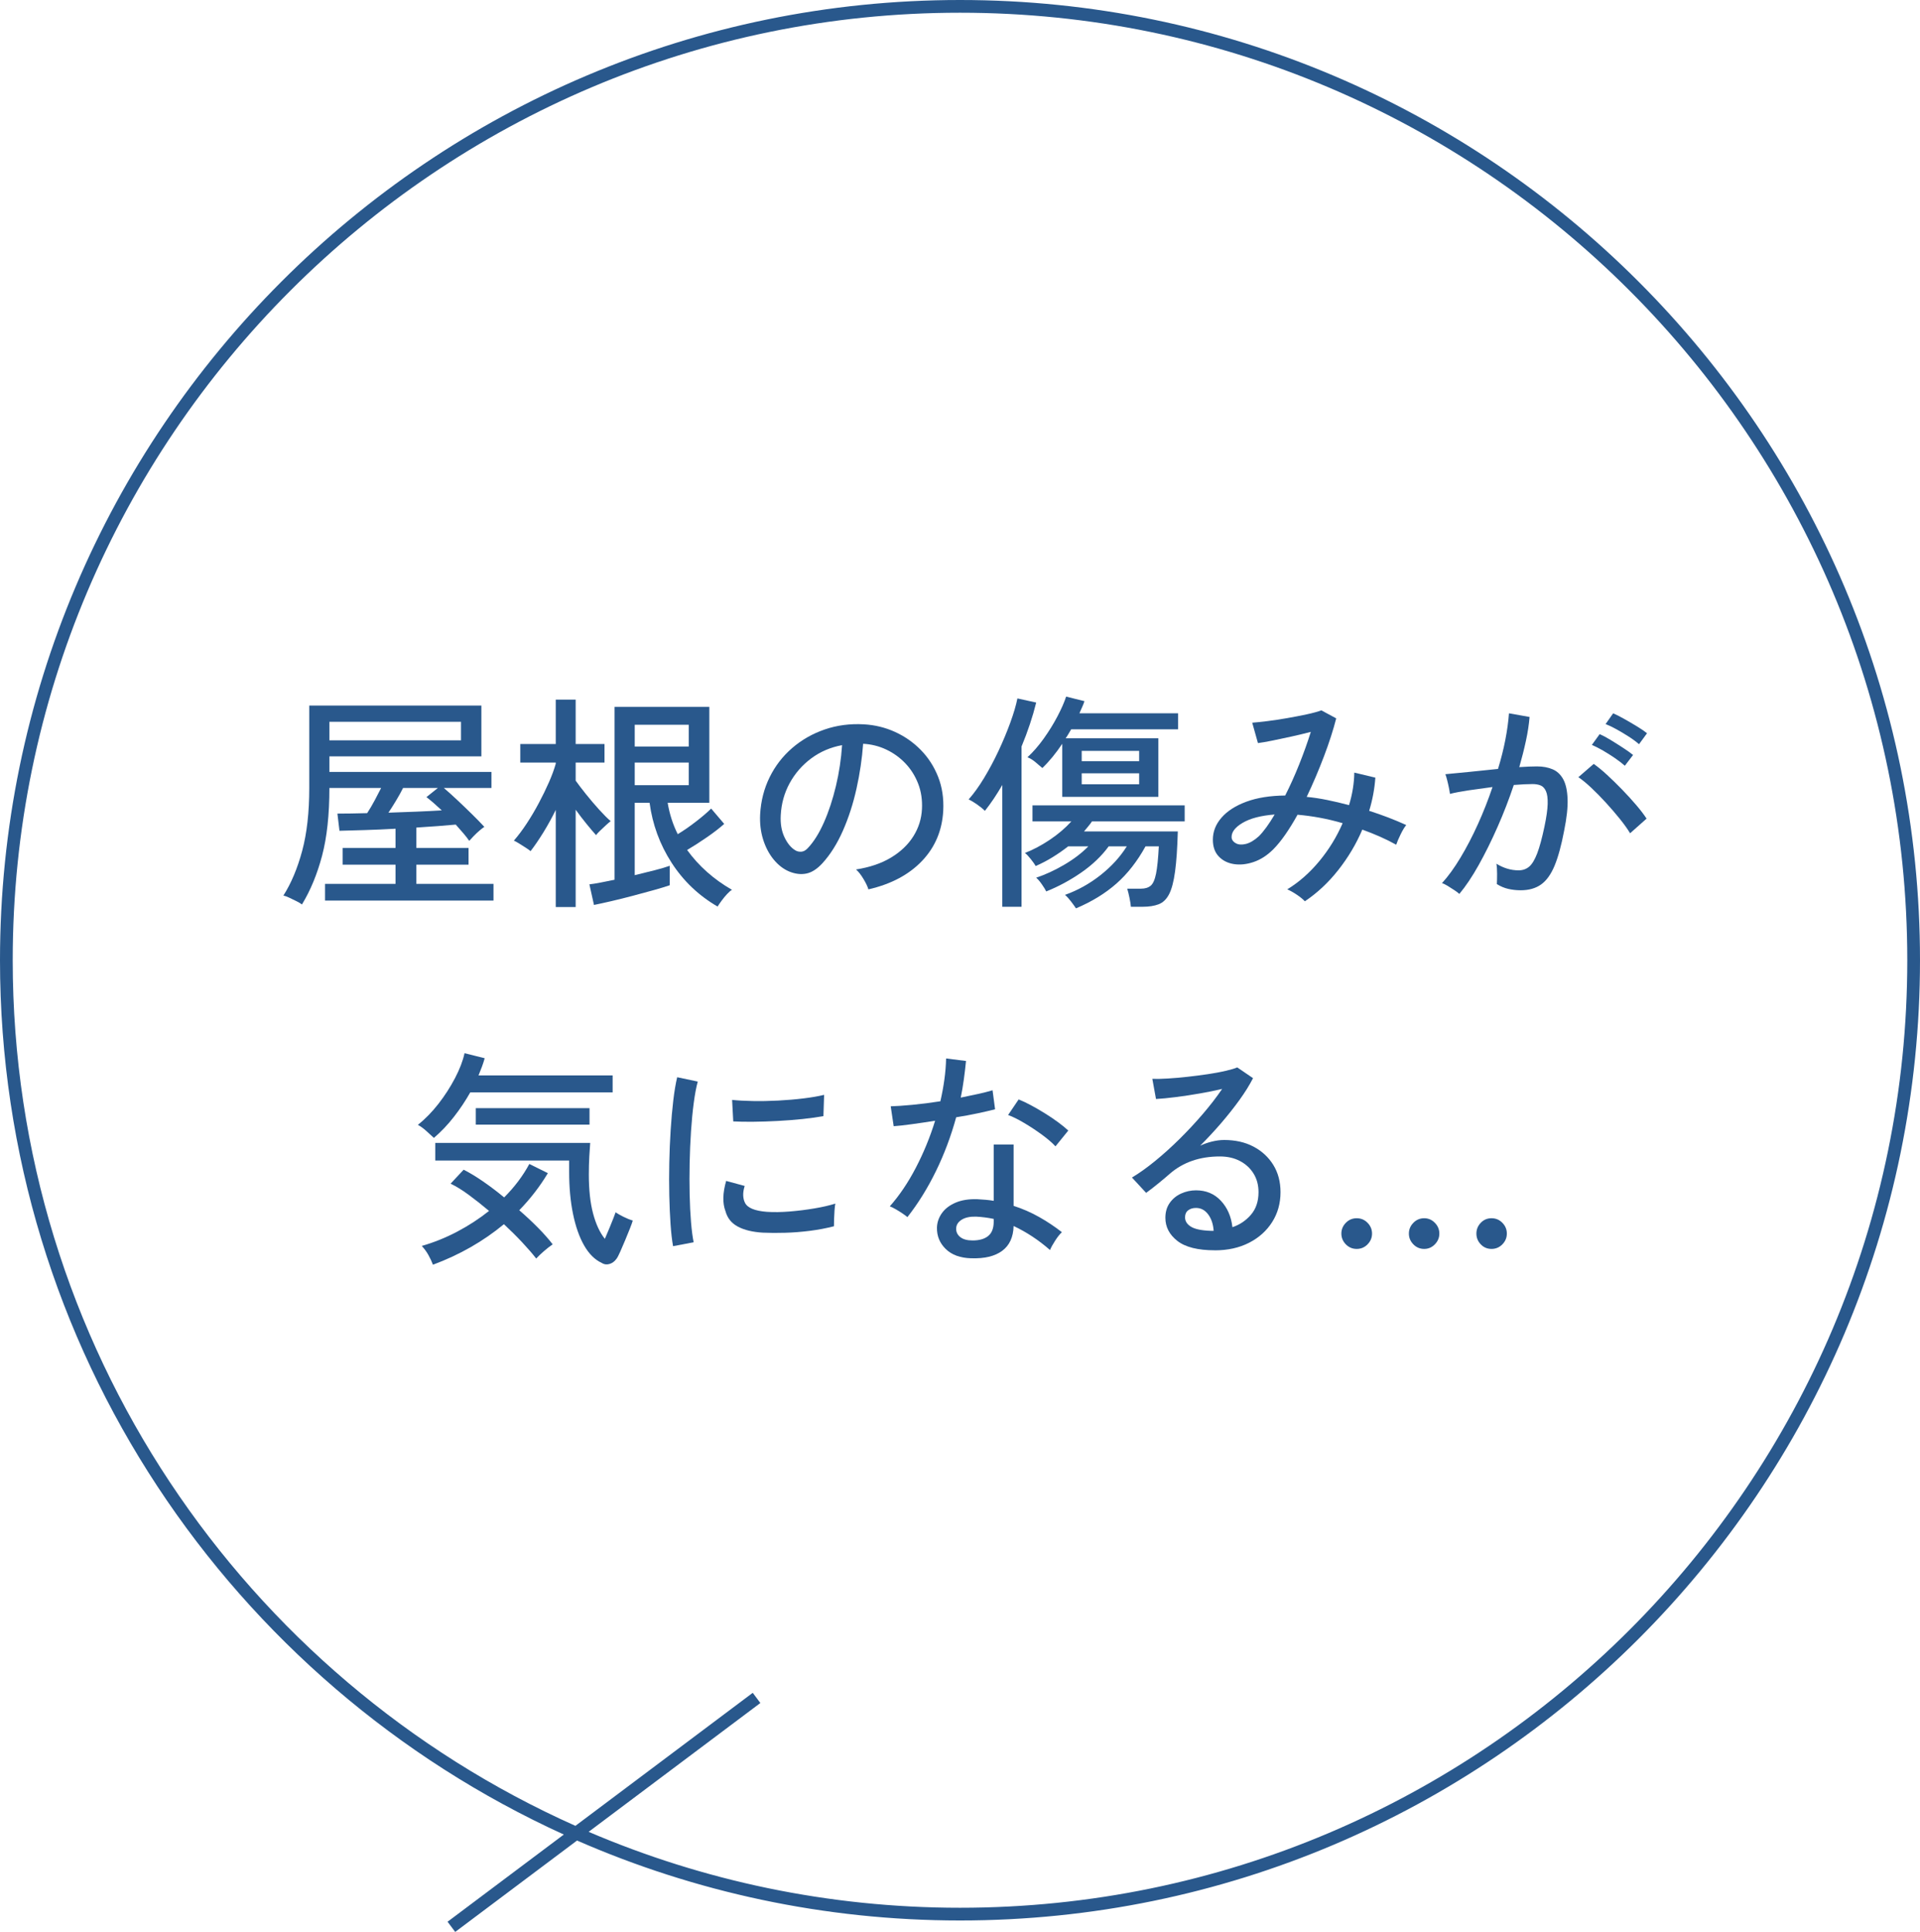 <?xml version="1.0" encoding="UTF-8"?>
<svg id="baloon04" data-name="baloon04" xmlns="http://www.w3.org/2000/svg" viewBox="0 0 151 151.9" width="151" height="151.9">
  <defs>
    <style>
      .cls-1 {
        fill: #29588c;
        stroke-width: 0px;
      }

      .cls-2 {
        isolation: isolate;
      }
    </style>
  </defs>
  <g class="cls-2">
    <g class="cls-2">
      <path class="cls-1" d="m23.746,71.116c-.084-.072-.222-.156-.414-.252-.192-.097-.384-.189-.576-.279s-.348-.147-.468-.171c.612-.96,1.104-2.13,1.476-3.51.372-1.38.558-3.03.558-4.95v-6.48h13.536v3.996h-11.952v1.225h12.744v1.26h-3.744c.324.276.681.597,1.071.963.39.366.774.735,1.152,1.107s.699.701.963.989c-.096.061-.225.159-.387.297-.162.139-.315.282-.459.433s-.258.272-.342.369c-.132-.192-.291-.396-.477-.612s-.381-.438-.585-.666c-.396.036-.861.075-1.395.117-.534.042-1.101.081-1.701.117v1.602h4.104v1.314h-4.104v1.512h6.066v1.313h-13.248v-1.313h5.544v-1.512h-4.158v-1.314h4.158v-1.512c-.84.048-1.653.084-2.439.107-.786.024-1.443.043-1.971.055l-.162-1.351c.324,0,.684-.003,1.08-.009s.816-.015,1.26-.027c.204-.312.405-.653.603-1.025.198-.372.363-.69.495-.954h-4.068c0,2.1-.192,3.876-.576,5.328-.384,1.452-.912,2.729-1.584,3.834Zm2.16-12.906h10.35v-1.458h-10.35v1.458Zm4.644,5.688c.744-.024,1.482-.052,2.214-.081.731-.03,1.392-.063,1.98-.1-.432-.407-.834-.756-1.206-1.044l.9-.72h-2.736c-.156.312-.339.642-.549.99-.21.348-.411.666-.603.954Z"/>
      <path class="cls-1" d="m43.708,71.314v-7.633c-.3.612-.624,1.2-.972,1.765-.348.563-.684,1.056-1.008,1.476-.084-.072-.21-.162-.378-.27-.168-.108-.339-.217-.513-.324-.174-.108-.315-.186-.423-.234.336-.384.672-.83,1.008-1.341.336-.51.654-1.047.954-1.611.3-.563.567-1.112.801-1.646.234-.534.411-1.018.531-1.449v-.09h-2.79v-1.458h2.79v-3.492h1.566v3.492h2.268v1.458h-2.268v1.422c.204.288.474.643.81,1.062s.681.825,1.035,1.215c.354.39.657.692.909.909-.084.06-.207.165-.369.314-.162.15-.318.297-.468.441-.15.144-.255.258-.315.342-.204-.228-.453-.522-.747-.882-.294-.36-.579-.732-.855-1.116v7.65h-1.566Zm12.726-.036c-1.488-.864-2.694-2.014-3.618-3.447-.924-1.434-1.5-3.003-1.728-4.707h-1.17v5.688c.552-.132,1.074-.261,1.566-.387s.888-.243,1.188-.351v1.529c-.312.108-.726.234-1.242.379-.516.144-1.068.294-1.656.449-.588.156-1.155.297-1.701.424-.546.126-.999.225-1.359.297l-.36-1.62c.228-.024.513-.069.855-.135.342-.066.717-.142,1.125-.226v-13.59h7.452v7.542h-3.276c.144.876.408,1.698.792,2.466.456-.275.933-.605,1.431-.99.498-.384.897-.726,1.197-1.025l1.026,1.206c-.36.323-.81.672-1.35,1.044s-1.062.708-1.566,1.008c.912,1.26,2.088,2.304,3.528,3.132-.108.06-.237.171-.387.333-.15.162-.291.333-.423.513-.132.181-.24.336-.324.469Zm-6.516-12.582h4.248v-1.71h-4.248v1.71Zm0,3.042h4.248v-1.782h-4.248v1.782Z"/>
      <path class="cls-1" d="m68.296,69.928c-.06-.216-.189-.488-.387-.818-.198-.33-.394-.579-.585-.747,1.08-.168,1.998-.48,2.754-.937.756-.456,1.341-1.014,1.755-1.674s.639-1.374.675-2.142c.036-.721-.063-1.383-.297-1.989-.234-.605-.567-1.137-.999-1.593s-.933-.819-1.503-1.089c-.57-.271-1.179-.424-1.827-.459-.084,1.164-.258,2.34-.522,3.527-.264,1.188-.621,2.292-1.071,3.312-.45,1.02-.987,1.872-1.611,2.556-.42.456-.843.727-1.269.81-.426.085-.873.03-1.341-.161-.456-.192-.864-.507-1.224-.945-.36-.438-.636-.963-.828-1.575-.192-.612-.27-1.271-.234-1.979.06-1.057.309-2.028.747-2.916.438-.889,1.029-1.653,1.773-2.295.744-.643,1.596-1.128,2.556-1.458s1.986-.466,3.078-.405c.864.048,1.68.246,2.448.594.768.349,1.446.822,2.034,1.422.588.601,1.041,1.303,1.359,2.106s.453,1.691.405,2.664c-.084,1.56-.642,2.88-1.674,3.96s-2.436,1.824-4.212,2.231Zm-5.76-3.078c.132.085.288.124.468.117.18-.006.354-.099.522-.278.468-.492.891-1.164,1.269-2.017.378-.852.693-1.806.945-2.862.252-1.056.414-2.13.486-3.222-.912.168-1.722.517-2.43,1.044-.708.528-1.272,1.177-1.692,1.944-.42.768-.654,1.608-.702,2.52-.036.66.06,1.233.288,1.72.228.485.51.831.846,1.034Z"/>
      <path class="cls-1" d="m78.826,71.296v-9.576c-.217.372-.438.729-.666,1.071-.229.342-.463.663-.702.963-.168-.168-.378-.339-.63-.513s-.469-.303-.648-.388c.396-.443.799-1.001,1.207-1.674.407-.672.788-1.386,1.143-2.142.354-.756.662-1.497.927-2.223.264-.727.45-1.359.558-1.899l1.477.324c-.276,1.116-.66,2.268-1.152,3.456v12.6h-1.512Zm5.796.126c-.084-.132-.214-.312-.388-.54s-.332-.402-.477-.521c1.008-.36,1.941-.879,2.799-1.558.858-.678,1.545-1.431,2.062-2.259h-1.423c-.563.769-1.283,1.455-2.159,2.062-.876.605-1.794,1.101-2.754,1.484-.061-.132-.175-.317-.343-.558s-.317-.414-.449-.522c.72-.239,1.455-.578,2.205-1.017s1.383-.921,1.898-1.449h-1.584c-.384.3-.789.582-1.215.846-.426.265-.873.498-1.341.702-.072-.132-.201-.314-.388-.549-.186-.234-.338-.393-.459-.477.648-.252,1.299-.598,1.953-1.035.654-.438,1.221-.921,1.701-1.449h-3.06v-1.26h11.97v1.26h-7.29c-.097.144-.198.279-.306.405-.108.126-.217.255-.324.387h7.38c-.036,1.308-.108,2.358-.216,3.15s-.264,1.386-.468,1.781c-.204.396-.478.66-.819.792s-.766.198-1.27.198h-.918c-.012-.168-.047-.399-.107-.693s-.12-.537-.18-.729h1.08c.324,0,.578-.078.765-.234.187-.155.327-.474.423-.954.096-.479.168-1.193.217-2.142h-1.045c-.648,1.176-1.41,2.151-2.285,2.925-.877.774-1.938,1.425-3.187,1.953Zm-1.08-8.766v-4.176c-.24.359-.492.701-.756,1.025-.265.324-.534.618-.81.882-.156-.132-.336-.284-.541-.459-.203-.174-.414-.303-.629-.387.443-.408.869-.896,1.277-1.467s.768-1.152,1.08-1.746.54-1.113.684-1.557l1.44.359c-.048.156-.108.312-.181.468-.071.156-.144.318-.215.486h7.758v1.26h-8.406c-.072.12-.141.237-.207.352s-.141.23-.225.351h7.289v4.608h-7.56Zm1.53-2.809h4.518v-.81h-4.518v.81Zm0,1.818h4.518v-.864h-4.518v.864Z"/>
      <path class="cls-1" d="m102.622,70.864c-.144-.156-.354-.327-.63-.514-.276-.186-.528-.327-.756-.423.924-.563,1.764-1.302,2.52-2.214s1.368-1.908,1.836-2.988c-.611-.18-1.215-.323-1.809-.432s-1.174-.186-1.737-.234c-.312.564-.63,1.08-.954,1.549-.324.468-.643.857-.953,1.17-.48.479-.997.812-1.549.999-.552.186-1.07.24-1.557.162s-.883-.279-1.188-.604c-.307-.324-.459-.762-.459-1.313,0-.637.227-1.216.684-1.737.455-.522,1.106-.939,1.953-1.251.846-.312,1.863-.474,3.051-.486.384-.756.75-1.568,1.098-2.438s.654-1.726.918-2.565c-.456.12-.953.24-1.494.36-.539.12-1.047.228-1.521.323-.475.097-.854.162-1.144.198l-.449-1.602c.312-.024.711-.066,1.197-.126.485-.061,1.001-.138,1.547-.234.547-.096,1.06-.194,1.539-.297.48-.102.864-.207,1.152-.315l1.17.631c-.229.899-.549,1.896-.963,2.987-.414,1.093-.867,2.154-1.359,3.187.516.048,1.053.129,1.611.243s1.131.249,1.719.404c.264-.863.402-1.716.414-2.556l1.656.396c-.061.877-.223,1.746-.486,2.61,1.02.324,1.992.696,2.916,1.116-.132.156-.279.399-.441.729-.161.33-.278.604-.35.819-.408-.228-.838-.441-1.287-.639-.451-.198-.91-.381-1.377-.549-.48,1.128-1.111,2.187-1.891,3.177-.78.99-1.656,1.809-2.628,2.457Zm-5.761-5.004c.024.191.139.342.343.449.204.108.465.124.782.046.318-.078.658-.279,1.018-.604.384-.384.798-.954,1.242-1.71-1.08.084-1.92.303-2.52.657-.601.354-.889.741-.865,1.161Z"/>
      <path class="cls-1" d="m114.771,70.288c-.071-.072-.197-.168-.377-.288-.181-.12-.363-.236-.549-.351-.188-.114-.334-.184-.441-.207.492-.54.978-1.209,1.457-2.008.48-.798.937-1.674,1.369-2.628.432-.954.815-1.929,1.151-2.925-.647.084-1.274.171-1.881.261-.606.091-1.095.184-1.467.279-.013-.107-.039-.267-.081-.477-.043-.21-.09-.42-.145-.63-.054-.21-.099-.357-.135-.441.42-.036,1.014-.093,1.782-.171.768-.078,1.554-.159,2.358-.243.239-.78.432-1.542.576-2.286.144-.744.239-1.439.287-2.088l1.62.288c-.048.588-.144,1.215-.288,1.881-.144.666-.318,1.354-.521,2.062.563-.036,1.025-.055,1.386-.055.468,0,.879.075,1.233.226.354.149.633.411.836.782.205.373.318.889.343,1.549s-.066,1.493-.271,2.502c-.216,1.14-.465,2.052-.746,2.735-.283.685-.637,1.18-1.062,1.485s-.963.459-1.611.459c-.336,0-.66-.036-.972-.108-.312-.071-.612-.197-.899-.378.012-.216.018-.485.018-.81s-.018-.588-.055-.792c.564.348,1.146.521,1.746.521.324,0,.6-.096.828-.287.229-.192.438-.537.631-1.035.191-.498.383-1.203.575-2.115.156-.744.24-1.338.253-1.782.012-.443-.033-.779-.136-1.008-.103-.228-.243-.378-.423-.45s-.391-.107-.63-.107c-.192,0-.414.006-.666.018-.253.012-.522.03-.81.054-.373,1.116-.799,2.218-1.279,3.304-.479,1.086-.975,2.085-1.484,2.996-.51.912-1.018,1.669-1.521,2.269Zm13.429-4.771c-.192-.323-.459-.698-.802-1.125-.342-.426-.711-.854-1.106-1.286-.396-.433-.783-.825-1.161-1.18-.378-.354-.711-.627-.999-.818l1.206-1.044c.312.216.663.504,1.053.863.391.36.786.747,1.188,1.161.401.414.774.822,1.116,1.225.342.401.608.753.801,1.053l-1.296,1.151Zm-.414-5.31c-.216-.191-.478-.393-.783-.603s-.621-.408-.944-.595c-.324-.186-.613-.333-.865-.44l.613-.847c.227.097.51.246.846.45s.668.414.998.63.592.402.783.559l-.647.846Zm1.116-1.692c-.217-.191-.483-.39-.801-.594-.318-.204-.64-.396-.963-.576-.324-.18-.613-.317-.865-.414l.595-.846c.228.097.513.24.854.432.342.192.682.391,1.018.595s.6.384.792.54l-.63.863Z"/>
    </g>
    <g class="cls-2">
      <path class="cls-1" d="m34.123,89.468c-.192-.18-.399-.369-.621-.566-.222-.198-.436-.352-.639-.459.576-.456,1.116-1.009,1.62-1.656.504-.648.938-1.323,1.305-2.025s.615-1.353.747-1.953l1.584.396c-.06.216-.132.438-.216.666-.084.228-.174.456-.27.684h10.548v1.332h-11.196c-.372.66-.801,1.303-1.287,1.926-.486.625-1.011,1.177-1.575,1.656Zm-.072,9.973c-.096-.252-.216-.508-.36-.766s-.318-.495-.522-.711c.959-.275,1.89-.65,2.79-1.125.9-.474,1.734-1.017,2.502-1.629-.54-.456-1.071-.876-1.593-1.26s-.999-.678-1.431-.882l1.026-1.099c.456.229.963.534,1.521.918.558.385,1.113.805,1.665,1.261.816-.816,1.476-1.692,1.98-2.629l1.458.721c-.625,1.044-1.375,2.016-2.25,2.916.528.456,1.02.915,1.476,1.377s.84.897,1.152,1.305c-.228.156-.459.336-.693.54-.234.204-.436.396-.603.576-.288-.372-.654-.795-1.098-1.27-.444-.474-.924-.95-1.44-1.431-1.62,1.344-3.48,2.406-5.58,3.187Zm13.266-.145c-.54-.252-.999-.708-1.377-1.368-.378-.659-.669-1.484-.873-2.475-.205-.99-.306-2.097-.306-3.321v-.882h-10.53v-1.386h12.186c-.024.276-.048.636-.072,1.08-.024.443-.036.912-.036,1.403,0,1.2.111,2.221.333,3.061s.531,1.506.927,1.998c.12-.276.24-.559.36-.847.12-.287.225-.549.315-.782.09-.234.147-.388.171-.459.132.096.336.213.612.351.276.138.522.237.738.297-.036.133-.111.342-.225.63-.114.288-.24.598-.378.928-.138.33-.267.63-.387.899-.12.271-.216.453-.288.549-.156.217-.345.354-.567.414-.222.061-.423.03-.603-.09Zm-9.9-10.872v-1.296h8.946v1.296h-8.946Z"/>
      <path class="cls-1" d="m52.933,97.982c-.084-.469-.15-1.047-.198-1.737-.048-.69-.081-1.446-.099-2.269-.018-.821-.018-1.671,0-2.547s.054-1.733.108-2.573c.054-.84.123-1.617.207-2.331s.186-1.323.306-1.827l1.62.342c-.12.432-.225.987-.315,1.665-.09.678-.162,1.422-.216,2.231-.054.811-.09,1.645-.108,2.503-.018.857-.018,1.686,0,2.483s.054,1.521.108,2.169c.054.648.123,1.177.207,1.584l-1.62.307Zm7.074-1.062c-.816-.048-1.476-.207-1.98-.477-.504-.271-.828-.676-.972-1.216-.24-.623-.222-1.415.054-2.376l1.458.396c-.084.264-.124.507-.117.729.006.223.051.418.135.585.191.408.768.648,1.728.721.54.036,1.14.026,1.8-.027.66-.054,1.308-.135,1.944-.243.636-.107,1.182-.233,1.638-.378-.024.12-.045.297-.063.531s-.03.468-.036.702c-.006.233-.009.417-.009.549-.601.156-1.233.276-1.899.36-.666.084-1.314.135-1.944.152-.63.019-1.209.016-1.737-.009Zm-2.34-8.748l-.09-1.691c.444.048.984.078,1.62.09.636.012,1.302,0,1.998-.036.696-.036,1.362-.093,1.998-.171.636-.078,1.176-.171,1.62-.279l-.054,1.674c-.468.084-1.014.159-1.638.226-.624.065-1.272.116-1.944.152-.672.036-1.314.058-1.926.063-.612.006-1.141-.003-1.584-.027Z"/>
      <path class="cls-1" d="m71.365,95.696c-.084-.072-.21-.165-.378-.279-.168-.114-.345-.225-.531-.333s-.345-.186-.477-.234c.756-.852,1.44-1.865,2.052-3.042.612-1.176,1.116-2.405,1.512-3.689-.672.107-1.299.201-1.881.279s-1.041.129-1.377.152l-.234-1.565c.444-.012,1.014-.052,1.71-.117.696-.066,1.428-.159,2.196-.279.132-.576.237-1.146.315-1.71.078-.563.123-1.116.135-1.656l1.566.198c-.048.48-.105.963-.171,1.449s-.147.963-.243,1.431c.48-.096.936-.191,1.368-.288.433-.096.811-.191,1.134-.288l.198,1.494c-.372.097-.825.201-1.358.315-.534.114-1.101.219-1.701.314-.408,1.488-.939,2.901-1.593,4.239-.654,1.338-1.401,2.541-2.241,3.609Zm5.021,3.239c-.863-.023-1.533-.267-2.006-.729-.474-.462-.705-1.022-.693-1.683.012-.408.141-.786.387-1.135.246-.348.606-.623,1.08-.828.474-.203,1.047-.293,1.719-.27.216.012.432.027.647.045.217.019.427.045.631.081v-4.428h1.565v4.824c.708.228,1.38.521,2.017.882.636.359,1.229.756,1.781,1.188-.168.156-.345.378-.53.666-.187.288-.321.534-.405.738-.889-.78-1.843-1.41-2.862-1.89-.024.876-.324,1.526-.899,1.952-.576.426-1.387.621-2.431.585Zm.108-1.403c.527,0,.936-.117,1.224-.352.288-.233.433-.608.433-1.125v-.216c-.444-.096-.906-.155-1.387-.18-.479-.012-.857.069-1.133.243-.276.174-.42.398-.432.675-.012.276.093.504.315.684.222.181.548.271.981.271Zm6.516-7.398c-.252-.275-.603-.578-1.053-.909-.45-.329-.918-.639-1.404-.927-.485-.288-.909-.498-1.269-.63l.828-1.224c.275.107.594.258.954.449.359.192.729.405,1.106.64.378.233.729.471,1.053.711.324.24.588.456.792.647l-1.008,1.242Z"/>
      <path class="cls-1" d="m95.539,98.306c-1.332,0-2.313-.246-2.943-.737-.63-.492-.944-1.099-.944-1.818,0-.456.113-.846.342-1.17.228-.324.527-.57.899-.738s.763-.252,1.17-.252c.792,0,1.443.273,1.953.819.511.546.813,1.239.909,2.079.576-.192,1.062-.52,1.458-.981.396-.462.594-1.053.594-1.772,0-.552-.129-1.038-.387-1.458s-.615-.75-1.071-.99-.983-.36-1.584-.36c-1.572,0-2.88.45-3.924,1.351-.216.191-.504.435-.863.729-.36.294-.696.556-1.009.783l-1.115-1.206c.563-.336,1.17-.768,1.817-1.296.648-.528,1.293-1.11,1.936-1.746.642-.636,1.251-1.29,1.826-1.962.576-.672,1.08-1.326,1.513-1.962-.504.12-1.08.237-1.729.351-.647.114-1.281.21-1.898.288-.618.078-1.144.129-1.575.153l-.288-1.584c.324.012.729.003,1.215-.027.486-.029,1.002-.074,1.548-.135.546-.06,1.08-.129,1.603-.207.521-.078.989-.165,1.403-.261.414-.097.718-.187.909-.271l1.242.846c-.276.54-.633,1.113-1.071,1.72-.438.605-.921,1.215-1.448,1.827-.528.611-1.074,1.199-1.639,1.764.276-.132.582-.24.918-.324s.66-.126.973-.126c.875,0,1.644.174,2.304.522.66.348,1.179.828,1.557,1.439.378.612.567,1.326.567,2.143,0,.876-.219,1.659-.657,2.349-.438.69-1.044,1.233-1.818,1.629-.773.396-1.671.594-2.69.594Zm-.306-1.529h.216c-.036-.528-.181-.96-.433-1.296s-.569-.505-.954-.505c-.252,0-.459.063-.62.189-.162.126-.243.309-.243.549,0,.3.155.546.468.738.312.192.834.3,1.566.324Z"/>
      <path class="cls-1" d="m106.699,98.198c-.336,0-.621-.12-.855-.36-.233-.24-.351-.521-.351-.846s.117-.606.351-.846c.234-.24.52-.36.855-.36s.621.12.854.36c.234.239.352.521.352.846s-.117.605-.352.846c-.233.24-.519.36-.854.36Zm5.31,0c-.336,0-.621-.12-.854-.36-.234-.24-.352-.521-.352-.846s.117-.606.352-.846c.233-.24.519-.36.854-.36.324,0,.604.12.837.36.234.239.352.521.352.846s-.117.605-.352.846c-.233.24-.513.36-.837.36Zm5.292,0c-.336,0-.618-.12-.846-.36-.229-.24-.342-.521-.342-.846s.113-.606.342-.846c.228-.24.51-.36.846-.36s.621.12.855.36c.233.239.351.521.351.846s-.117.605-.351.846c-.234.24-.52.36-.855.36Z"/>
    </g>
  </g>
  <path class="cls-1" d="m75.5,0C33.869,0,0,33.869,0,75.5c0,30.523,18.218,56.855,44.342,68.743l-9.142,6.856.6.801,9.582-7.186c9.233,4.034,19.416,6.286,30.118,6.286,41.631,0,75.5-33.869,75.5-75.5S117.131,0,75.5,0Zm0,150c-10.361,0-20.233-2.131-29.206-5.97l13.506-10.129-.6-.801-13.946,10.459C19.209,131.938,1,105.813,1,75.5,1,34.42,34.42,1,75.5,1s74.5,33.42,74.5,74.5-33.421,74.5-74.5,74.5Z"/>
</svg>